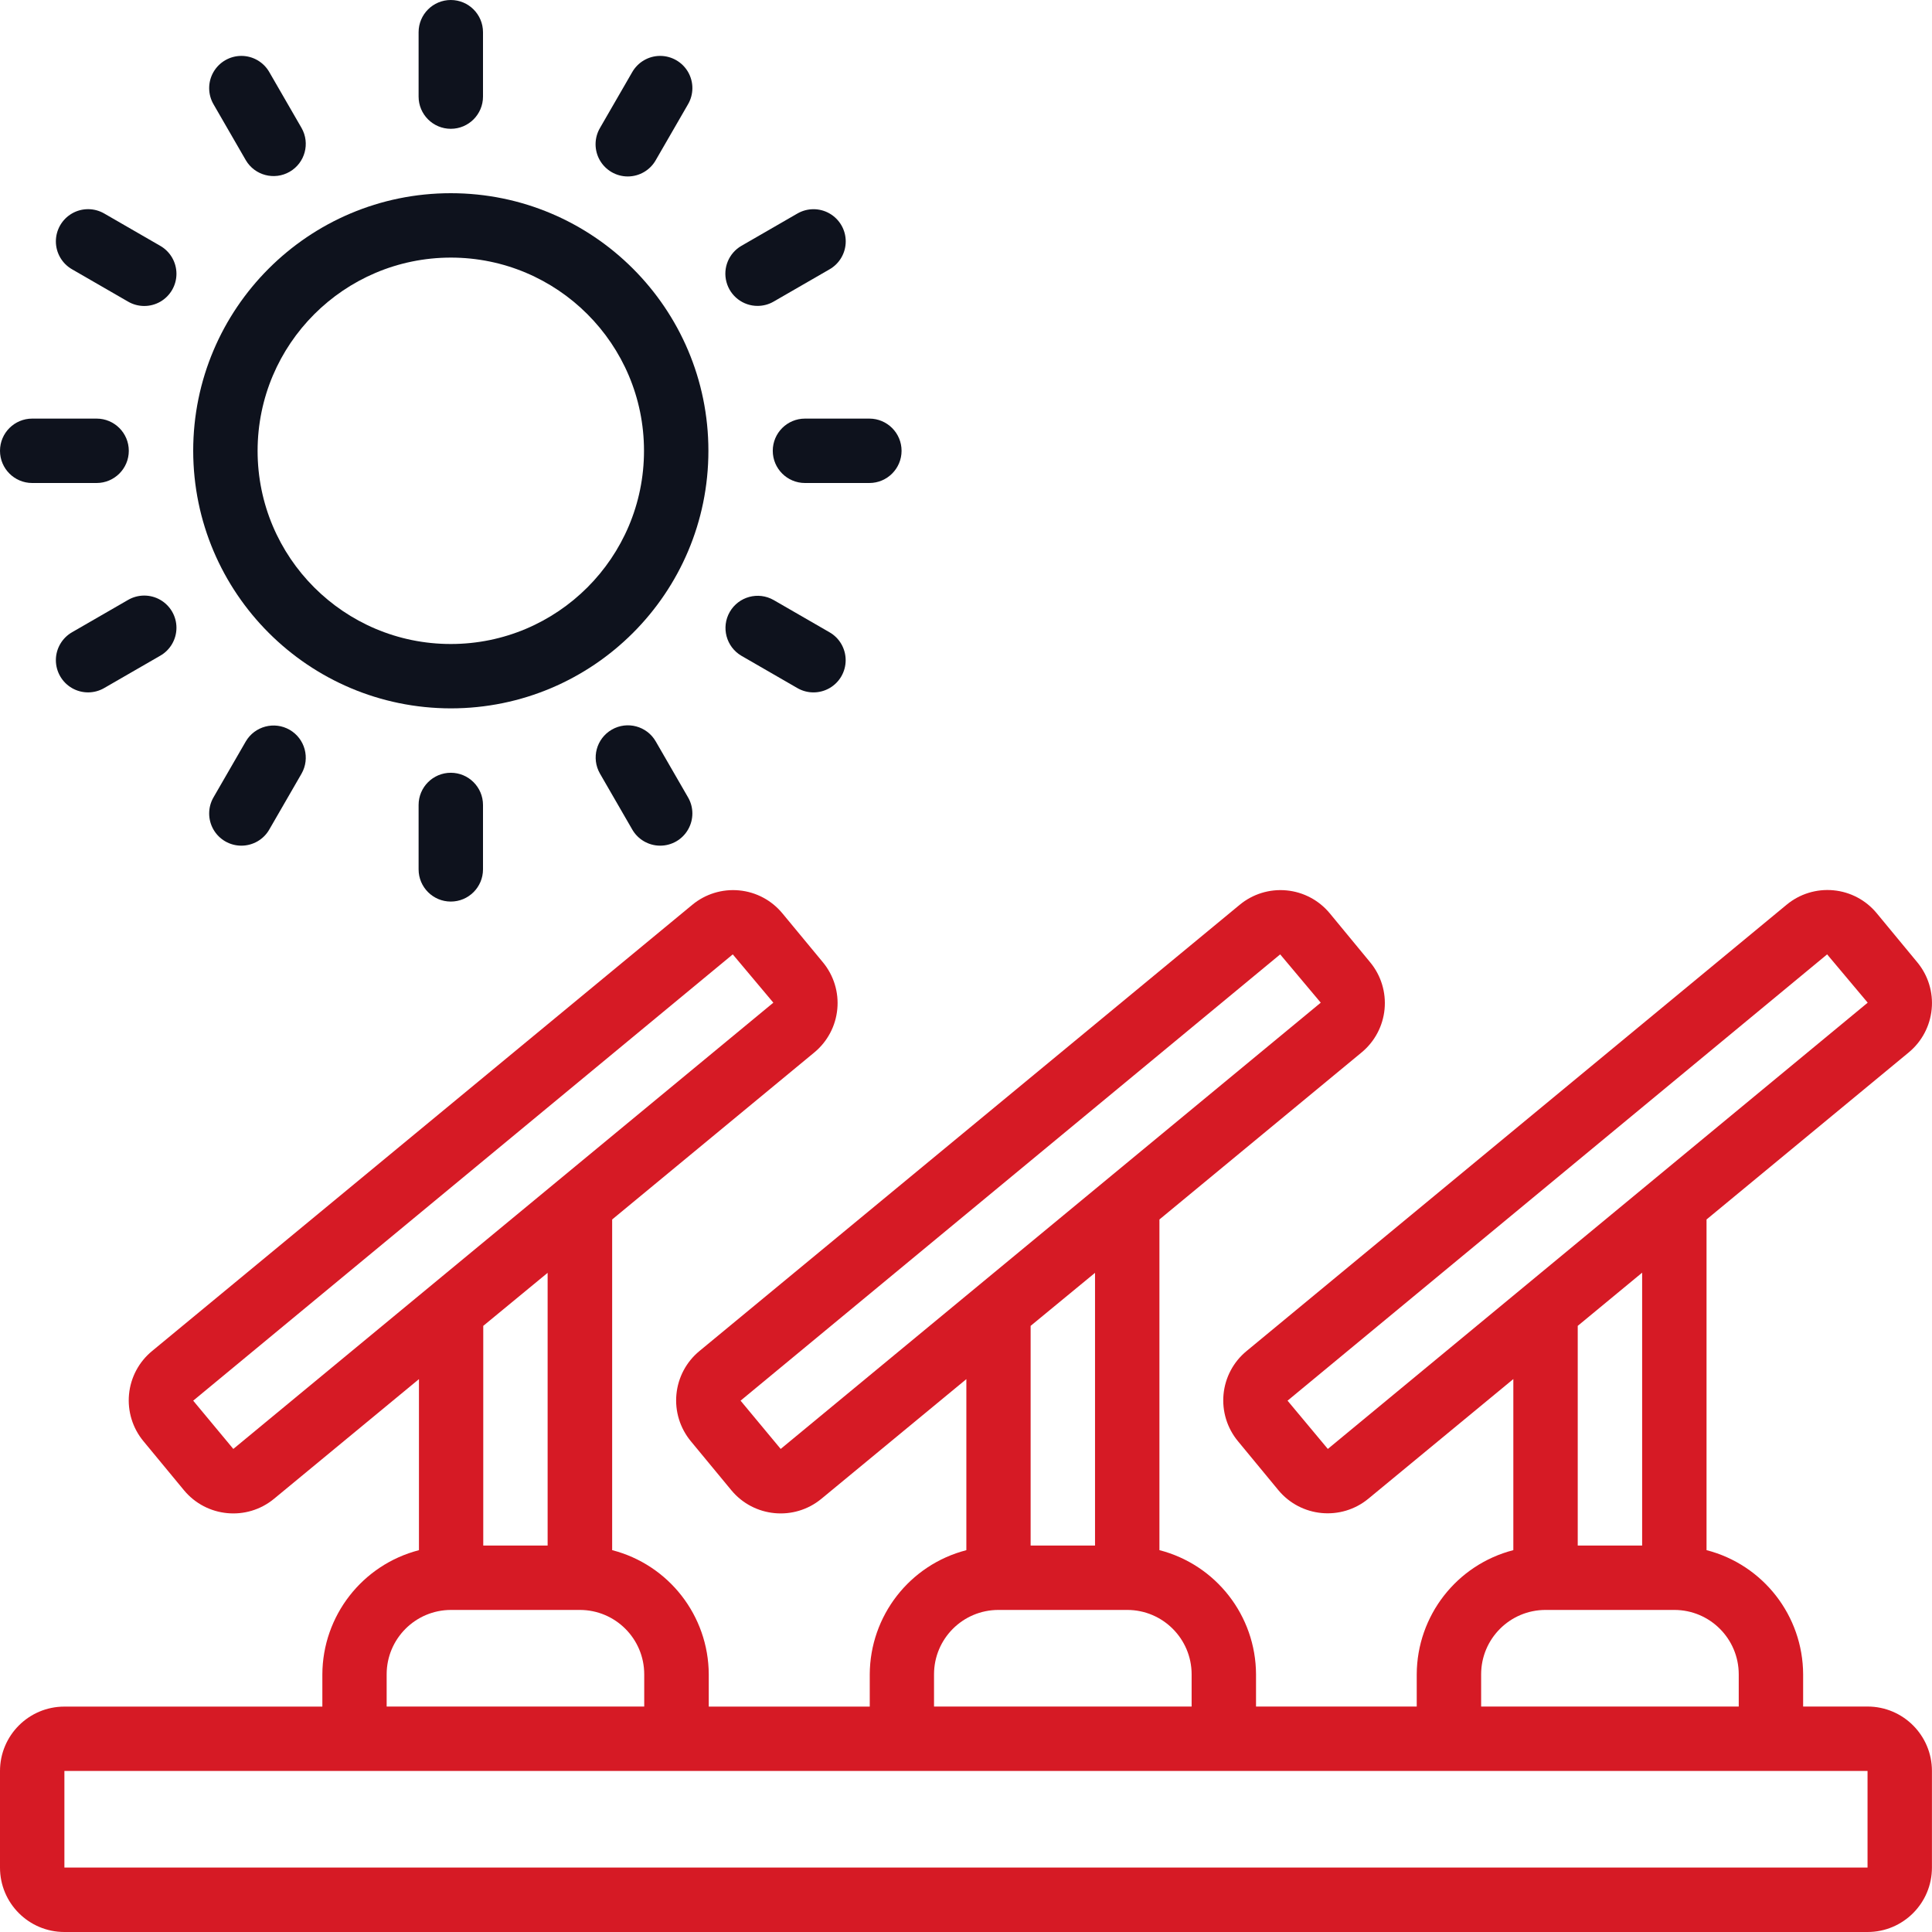 <svg width="60" height="60" viewBox="0 0 60 60" fill="none" xmlns="http://www.w3.org/2000/svg">
<path d="M14 21.999C18.418 21.999 22 18.418 22 14C22 9.581 18.418 6 14 6C9.582 6 6 9.582 6 14C6.005 18.416 9.584 21.994 14 21.999ZM14 8C17.313 8 20 10.686 20 14C20 17.313 17.313 20 14 20C10.686 20 8 17.313 8 14C8.003 10.688 10.688 8.003 14 8Z" fill="#0E121D"/>
<path d="M13 1V3C13 3.552 13.448 4 14 4C14.552 4 15 3.552 15 3V1C15 0.448 14.552 0 14 0C13.448 0 13 0.448 13 1Z" fill="#0E121D"/>
<path d="M13 24.999V26.999C13 27.551 13.448 27.999 14 27.999C14.552 27.999 15 27.551 15 26.999V24.999C15 24.447 14.552 23.999 14 23.999C13.448 23.999 13 24.447 13 24.999Z" fill="#0E121D"/>
<path d="M27.999 14C27.999 13.448 27.551 13 26.999 13H24.999C24.447 13 23.999 13.448 23.999 14C23.999 14.552 24.447 15 24.999 15H26.999C27.551 15 27.999 14.552 27.999 14Z" fill="#0E121D"/>
<path d="M1 15H3C3.552 15 4 14.552 4 14C4 13.448 3.552 13 3 13H1C0.448 13 0 13.448 0 14C0 14.552 0.448 15 1 15Z" fill="#0E121D"/>
<path d="M3.974 18.633L2.241 19.633C1.929 19.811 1.736 20.142 1.735 20.5C1.735 20.859 1.926 21.191 2.237 21.37C2.548 21.548 2.931 21.547 3.241 21.365L4.974 20.365C5.286 20.188 5.479 19.857 5.48 19.498C5.481 19.139 5.289 18.808 4.978 18.629C4.667 18.45 4.284 18.452 3.974 18.633Z" fill="#0E121D"/>
<path d="M23.526 9.5C23.702 9.5 23.875 9.454 24.026 9.366L25.759 8.366C26.071 8.189 26.264 7.858 26.265 7.499C26.266 7.14 26.074 6.809 25.763 6.63C25.452 6.451 25.069 6.453 24.759 6.634L23.026 7.634C22.634 7.861 22.443 8.322 22.561 8.759C22.678 9.196 23.074 9.5 23.526 9.5Z" fill="#0E121D"/>
<path d="M7.633 4.974C7.911 5.448 8.52 5.609 8.996 5.334C9.472 5.06 9.637 4.452 9.365 3.974L8.365 2.242C8.188 1.93 7.857 1.737 7.498 1.736C7.139 1.736 6.808 1.927 6.629 2.238C6.45 2.549 6.452 2.932 6.633 3.242L7.633 4.974Z" fill="#0E121D"/>
<path d="M18.999 22.66C18.521 22.936 18.357 23.547 18.633 24.026L19.633 25.758C19.81 26.069 20.141 26.262 20.5 26.263C20.859 26.264 21.191 26.073 21.369 25.761C21.548 25.45 21.547 25.067 21.365 24.758L20.365 23.026C20.089 22.547 19.477 22.383 18.999 22.66Z" fill="#0E121D"/>
<path d="M23.025 20.366L24.758 21.366C25.067 21.547 25.45 21.549 25.762 21.37C26.073 21.191 26.264 20.86 26.263 20.501C26.262 20.142 26.07 19.811 25.758 19.634L24.025 18.634C23.547 18.362 22.939 18.527 22.664 19.003C22.39 19.479 22.551 20.088 23.025 20.366Z" fill="#0E121D"/>
<path d="M2.241 8.365L3.974 9.365C4.284 9.547 4.667 9.548 4.978 9.37C5.289 9.191 5.481 8.859 5.48 8.501C5.479 8.142 5.286 7.811 4.974 7.633L3.241 6.633C2.931 6.452 2.548 6.45 2.237 6.629C1.926 6.808 1.735 7.139 1.735 7.498C1.736 7.857 1.929 8.188 2.241 8.365Z" fill="#0E121D"/>
<path d="M19.633 2.242L18.633 3.974C18.452 4.284 18.45 4.667 18.629 4.978C18.808 5.289 19.139 5.481 19.498 5.48C19.857 5.479 20.188 5.286 20.365 4.974L21.365 3.242C21.547 2.932 21.548 2.549 21.37 2.238C21.191 1.927 20.859 1.736 20.5 1.736C20.142 1.737 19.811 1.93 19.633 2.242Z" fill="#0E121D"/>
<path d="M7.633 23.026L6.633 24.758C6.452 25.067 6.45 25.45 6.629 25.762C6.808 26.073 7.139 26.264 7.498 26.263C7.857 26.262 8.188 26.07 8.365 25.758L9.365 24.026C9.637 23.548 9.472 22.94 8.996 22.665C8.52 22.391 7.911 22.552 7.633 23.026Z" fill="#0E121D"/>
<path d="M57.998 52.998H55.998V51.998C55.991 50.18 54.759 48.595 52.998 48.141V37.872L59.276 32.685C59.683 32.349 59.94 31.866 59.99 31.34C60.041 30.815 59.88 30.291 59.543 29.885L58.285 28.363C57.95 27.956 57.466 27.698 56.94 27.649C56.415 27.599 55.891 27.76 55.485 28.097L38.713 41.958C38.305 42.293 38.048 42.777 37.998 43.302C37.948 43.828 38.109 44.351 38.446 44.758L39.699 46.276C40.399 47.122 41.652 47.241 42.498 46.542L46.998 42.828V48.141C45.238 48.595 44.005 50.18 43.998 51.998V52.998H39.007V51.998C39 50.18 37.767 48.595 36.007 48.141V37.872L42.285 32.685C42.692 32.349 42.949 31.866 42.999 31.34C43.049 30.815 42.888 30.291 42.552 29.885L41.299 28.366C40.963 27.959 40.479 27.701 39.954 27.652C39.428 27.602 38.905 27.763 38.499 28.1L21.721 41.958C21.314 42.293 21.057 42.777 21.007 43.302C20.956 43.828 21.118 44.351 21.454 44.758L22.711 46.279C23.411 47.125 24.664 47.245 25.511 46.545L30.011 42.83V48.142C28.25 48.597 27.018 50.182 27.011 52V53H22.011V51.998C22.004 50.18 20.772 48.595 19.011 48.141V37.872L25.289 32.685C25.696 32.349 25.953 31.866 26.003 31.34C26.054 30.815 25.892 30.291 25.556 29.885L24.299 28.366C23.964 27.959 23.48 27.701 22.954 27.652C22.429 27.602 21.905 27.763 21.499 28.1L4.722 41.958C4.314 42.293 4.057 42.777 4.007 43.302C3.957 43.828 4.118 44.351 4.455 44.758L5.712 46.279C6.412 47.125 7.665 47.245 8.512 46.545L13.011 42.83V48.142C11.251 48.597 10.018 50.182 10.011 52V53H2C0.895 53 0 53.896 0 55V58C0 59.105 0.895 60 2 60H57.998C59.103 60 59.998 59.105 59.998 58V54.998C59.998 53.894 59.103 52.998 57.998 52.998ZM41.237 44.998L39.986 43.499L56.743 29.639L58.003 31.139L41.237 44.998ZM50.998 39.524V47.998H48.998V41.176L50.998 39.524ZM45.998 51.998C45.998 50.894 46.894 49.998 47.998 49.998H51.998C53.103 49.998 53.998 50.894 53.998 51.998V52.998H45.998V51.998ZM24.245 44.998L22.999 43.499L39.757 29.639L41.017 31.139L24.245 44.998ZM34.007 39.529V47.998H32.007V41.176L34.007 39.529ZM29.007 51.998C29.007 50.894 29.902 49.998 31.007 49.998H35.007C36.111 49.998 37.007 50.894 37.007 51.998V52.998H29.007V51.998ZM7.246 44.998L6 43.499L22.757 29.639L24.017 31.139L7.246 44.998ZM17.007 39.529V47.998H15.008V41.176L17.007 39.529ZM12.008 51.998C12.008 50.894 12.903 49.998 14.008 49.998H18.007C19.112 49.998 20.007 50.894 20.007 51.998V52.998H12.008V51.998ZM57.998 57.998H2V54.998H57.998V57.998H57.998Z" fill="#D61A25"/>
</svg>

